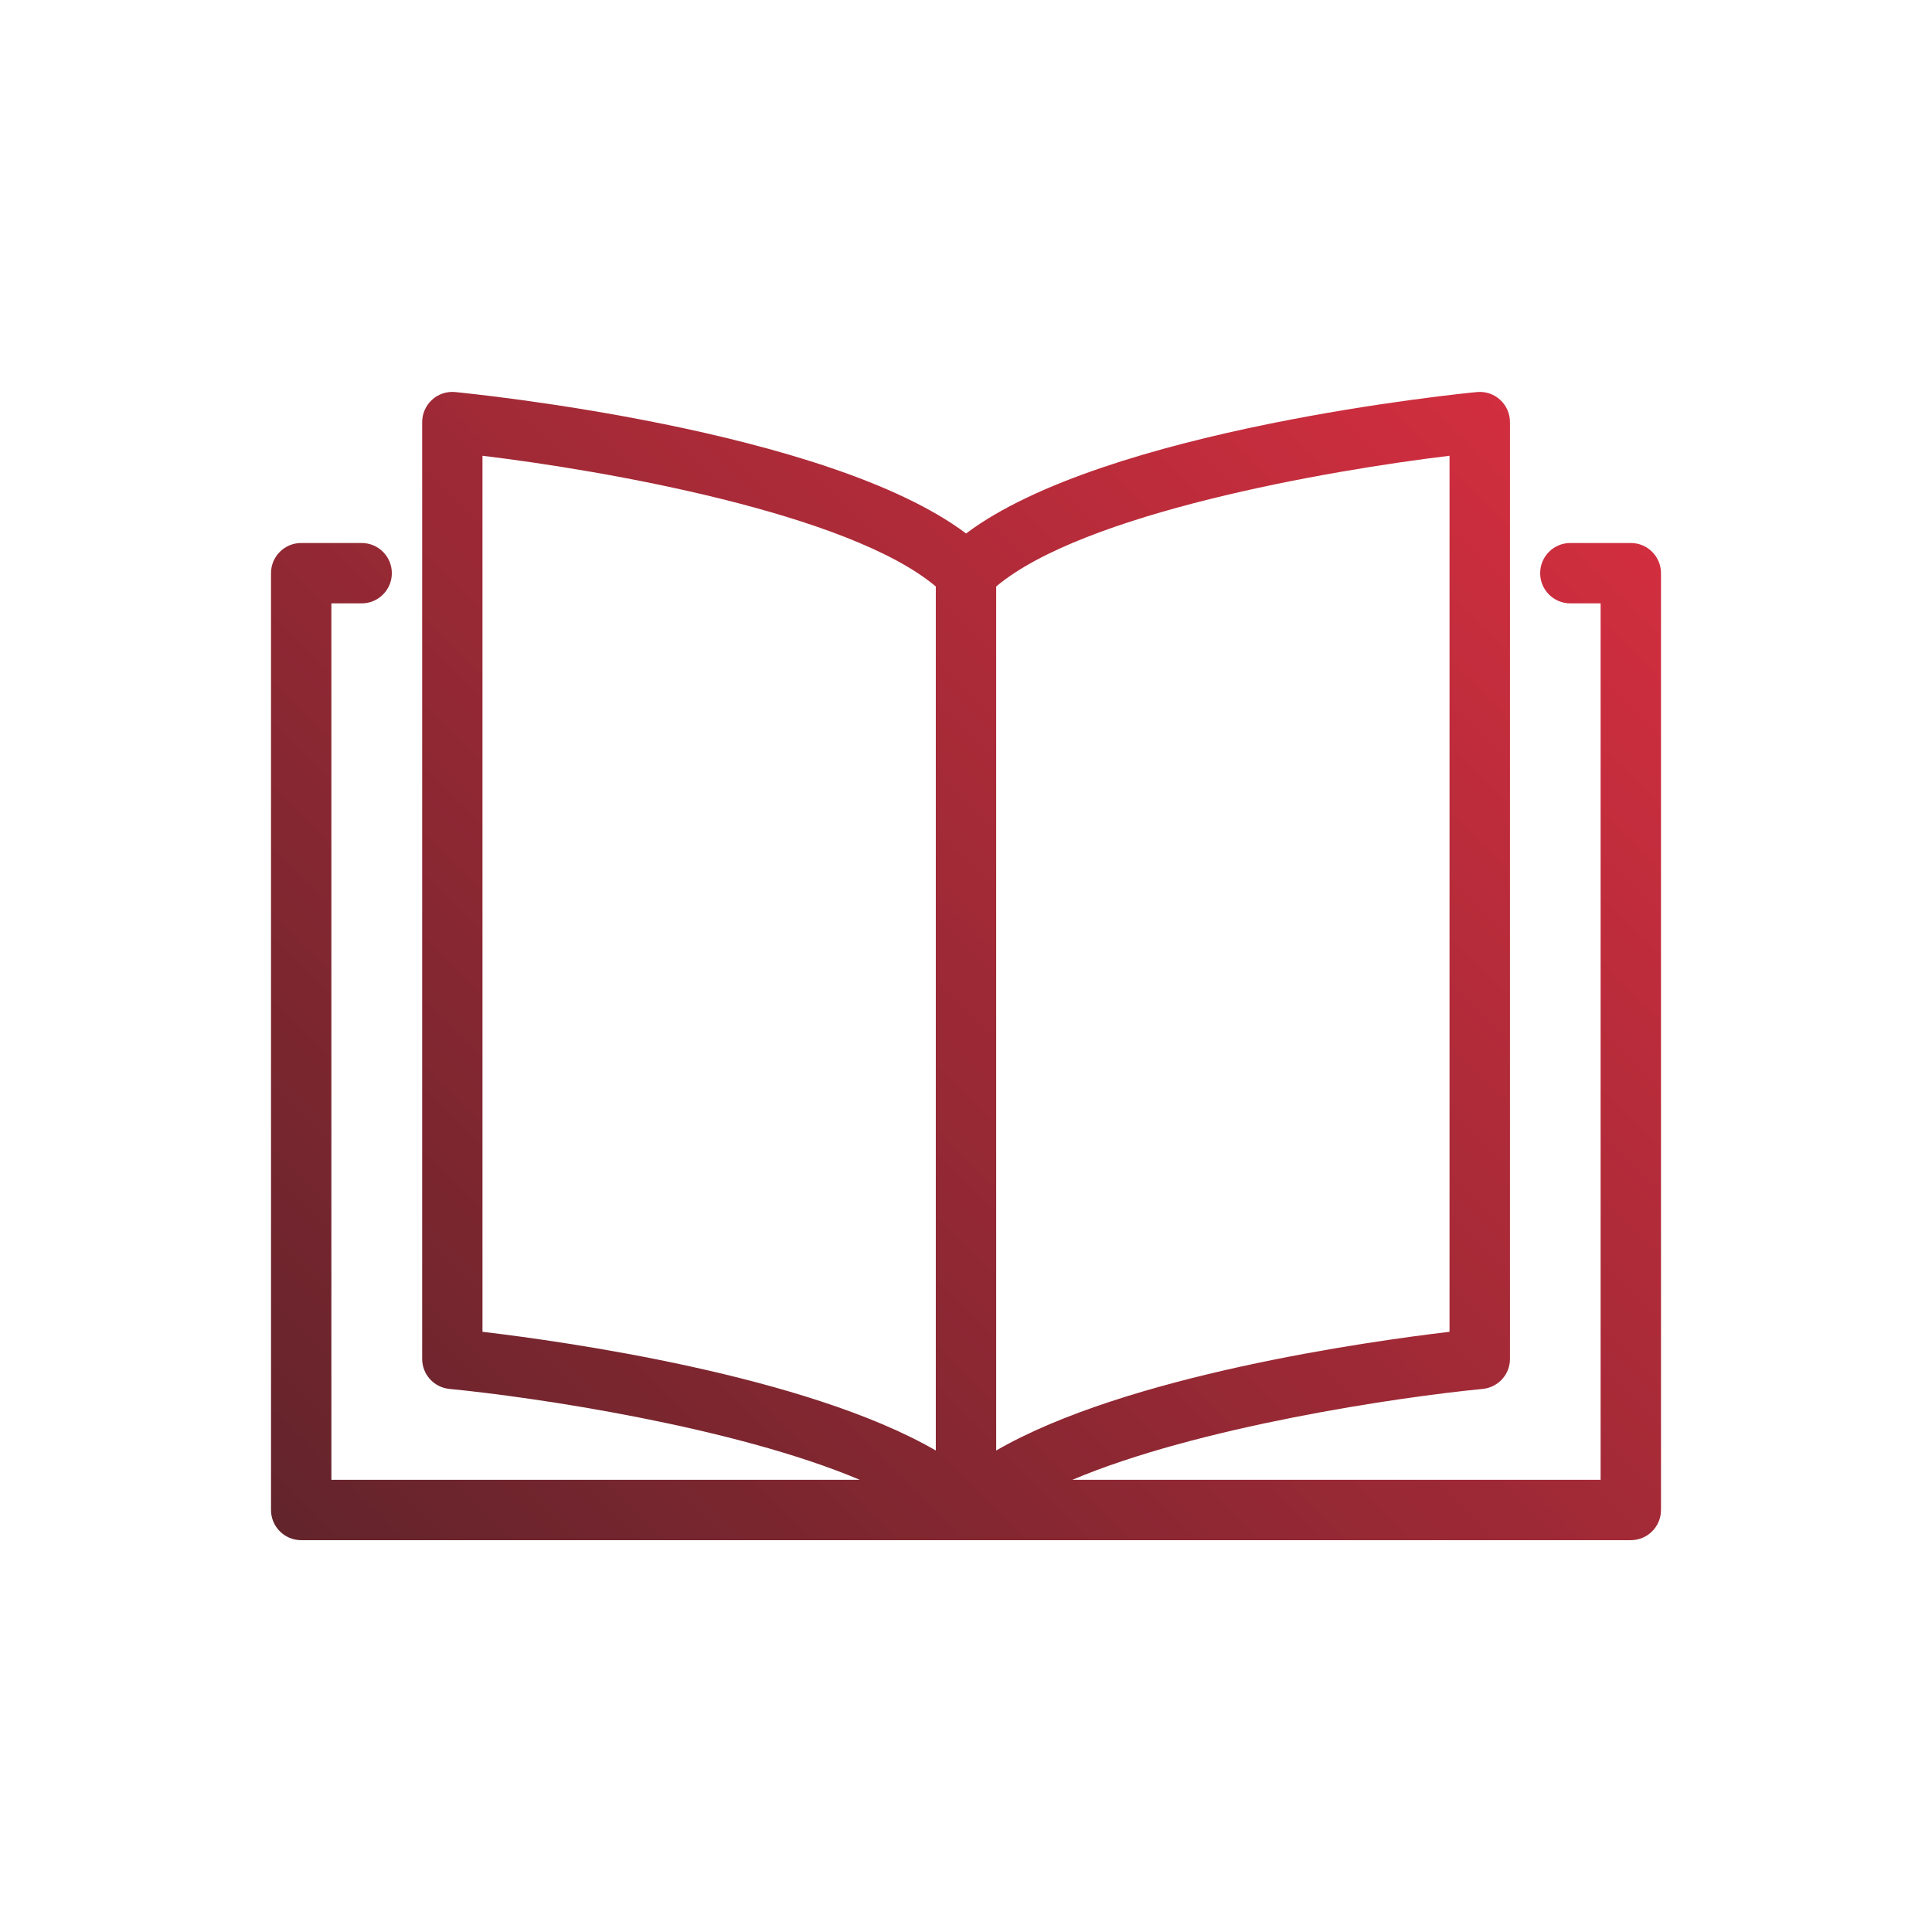 <?xml version="1.0" encoding="UTF-8"?>
<svg id="Layer_1" data-name="Layer 1" xmlns="http://www.w3.org/2000/svg" xmlns:xlink="http://www.w3.org/1999/xlink" viewBox="0 0 256 256">
  <defs>
    <style>
      .cls-1 {
        fill: url(#New_Gradient_Swatch);
      }
    </style>
    <linearGradient id="New_Gradient_Swatch" data-name="New Gradient Swatch" x1="50.09" y1="215.92" x2="205.91" y2="60.1" gradientUnits="userSpaceOnUse">
      <stop offset="0" stop-color="#63242b"/>
      <stop offset="1" stop-color="#d12e3f"/>
    </linearGradient>
  </defs>
  <path class="cls-1" d="M216.09,71.95h-8.01c-2.21,0-4,1.79-4,4s1.79,4,4,4h4.01v116.13h-69.99c16.62-7.03,43.17-10.96,54.36-12.04,2.05-.2,3.62-1.92,3.62-3.98V55.93c0-1.13-.48-2.2-1.31-2.96-.83-.76-1.95-1.13-3.07-1.02-2.11.2-49.31,4.9-67.69,18.74-18.38-13.83-65.58-18.53-67.69-18.74-1.12-.11-2.24.26-3.07,1.02-.83.76-1.31,1.83-1.31,2.96v124.13c0,2.06,1.56,3.78,3.62,3.98,11.19,1.08,37.73,5.01,54.36,12.04H43.91v-116.13h4.01c2.21,0,4-1.79,4-4s-1.79-4-4-4h-8.01c-2.21,0-4,1.79-4,4v124.13c0,2.21,1.79,4,4,4h176.18c2.21,0,4-1.79,4-4v-124.13c0-2.21-1.79-4-4-4ZM192.07,176.47c-10.83,1.28-42.87,5.77-60.07,15.73v-114.49c11.55-9.71,43.81-15.36,60.07-17.32v116.08ZM63.93,60.39c16.26,1.96,48.52,7.61,60.07,17.32v114.49c-17.21-9.96-49.24-14.45-60.07-15.73V60.39Z"/>
</svg>